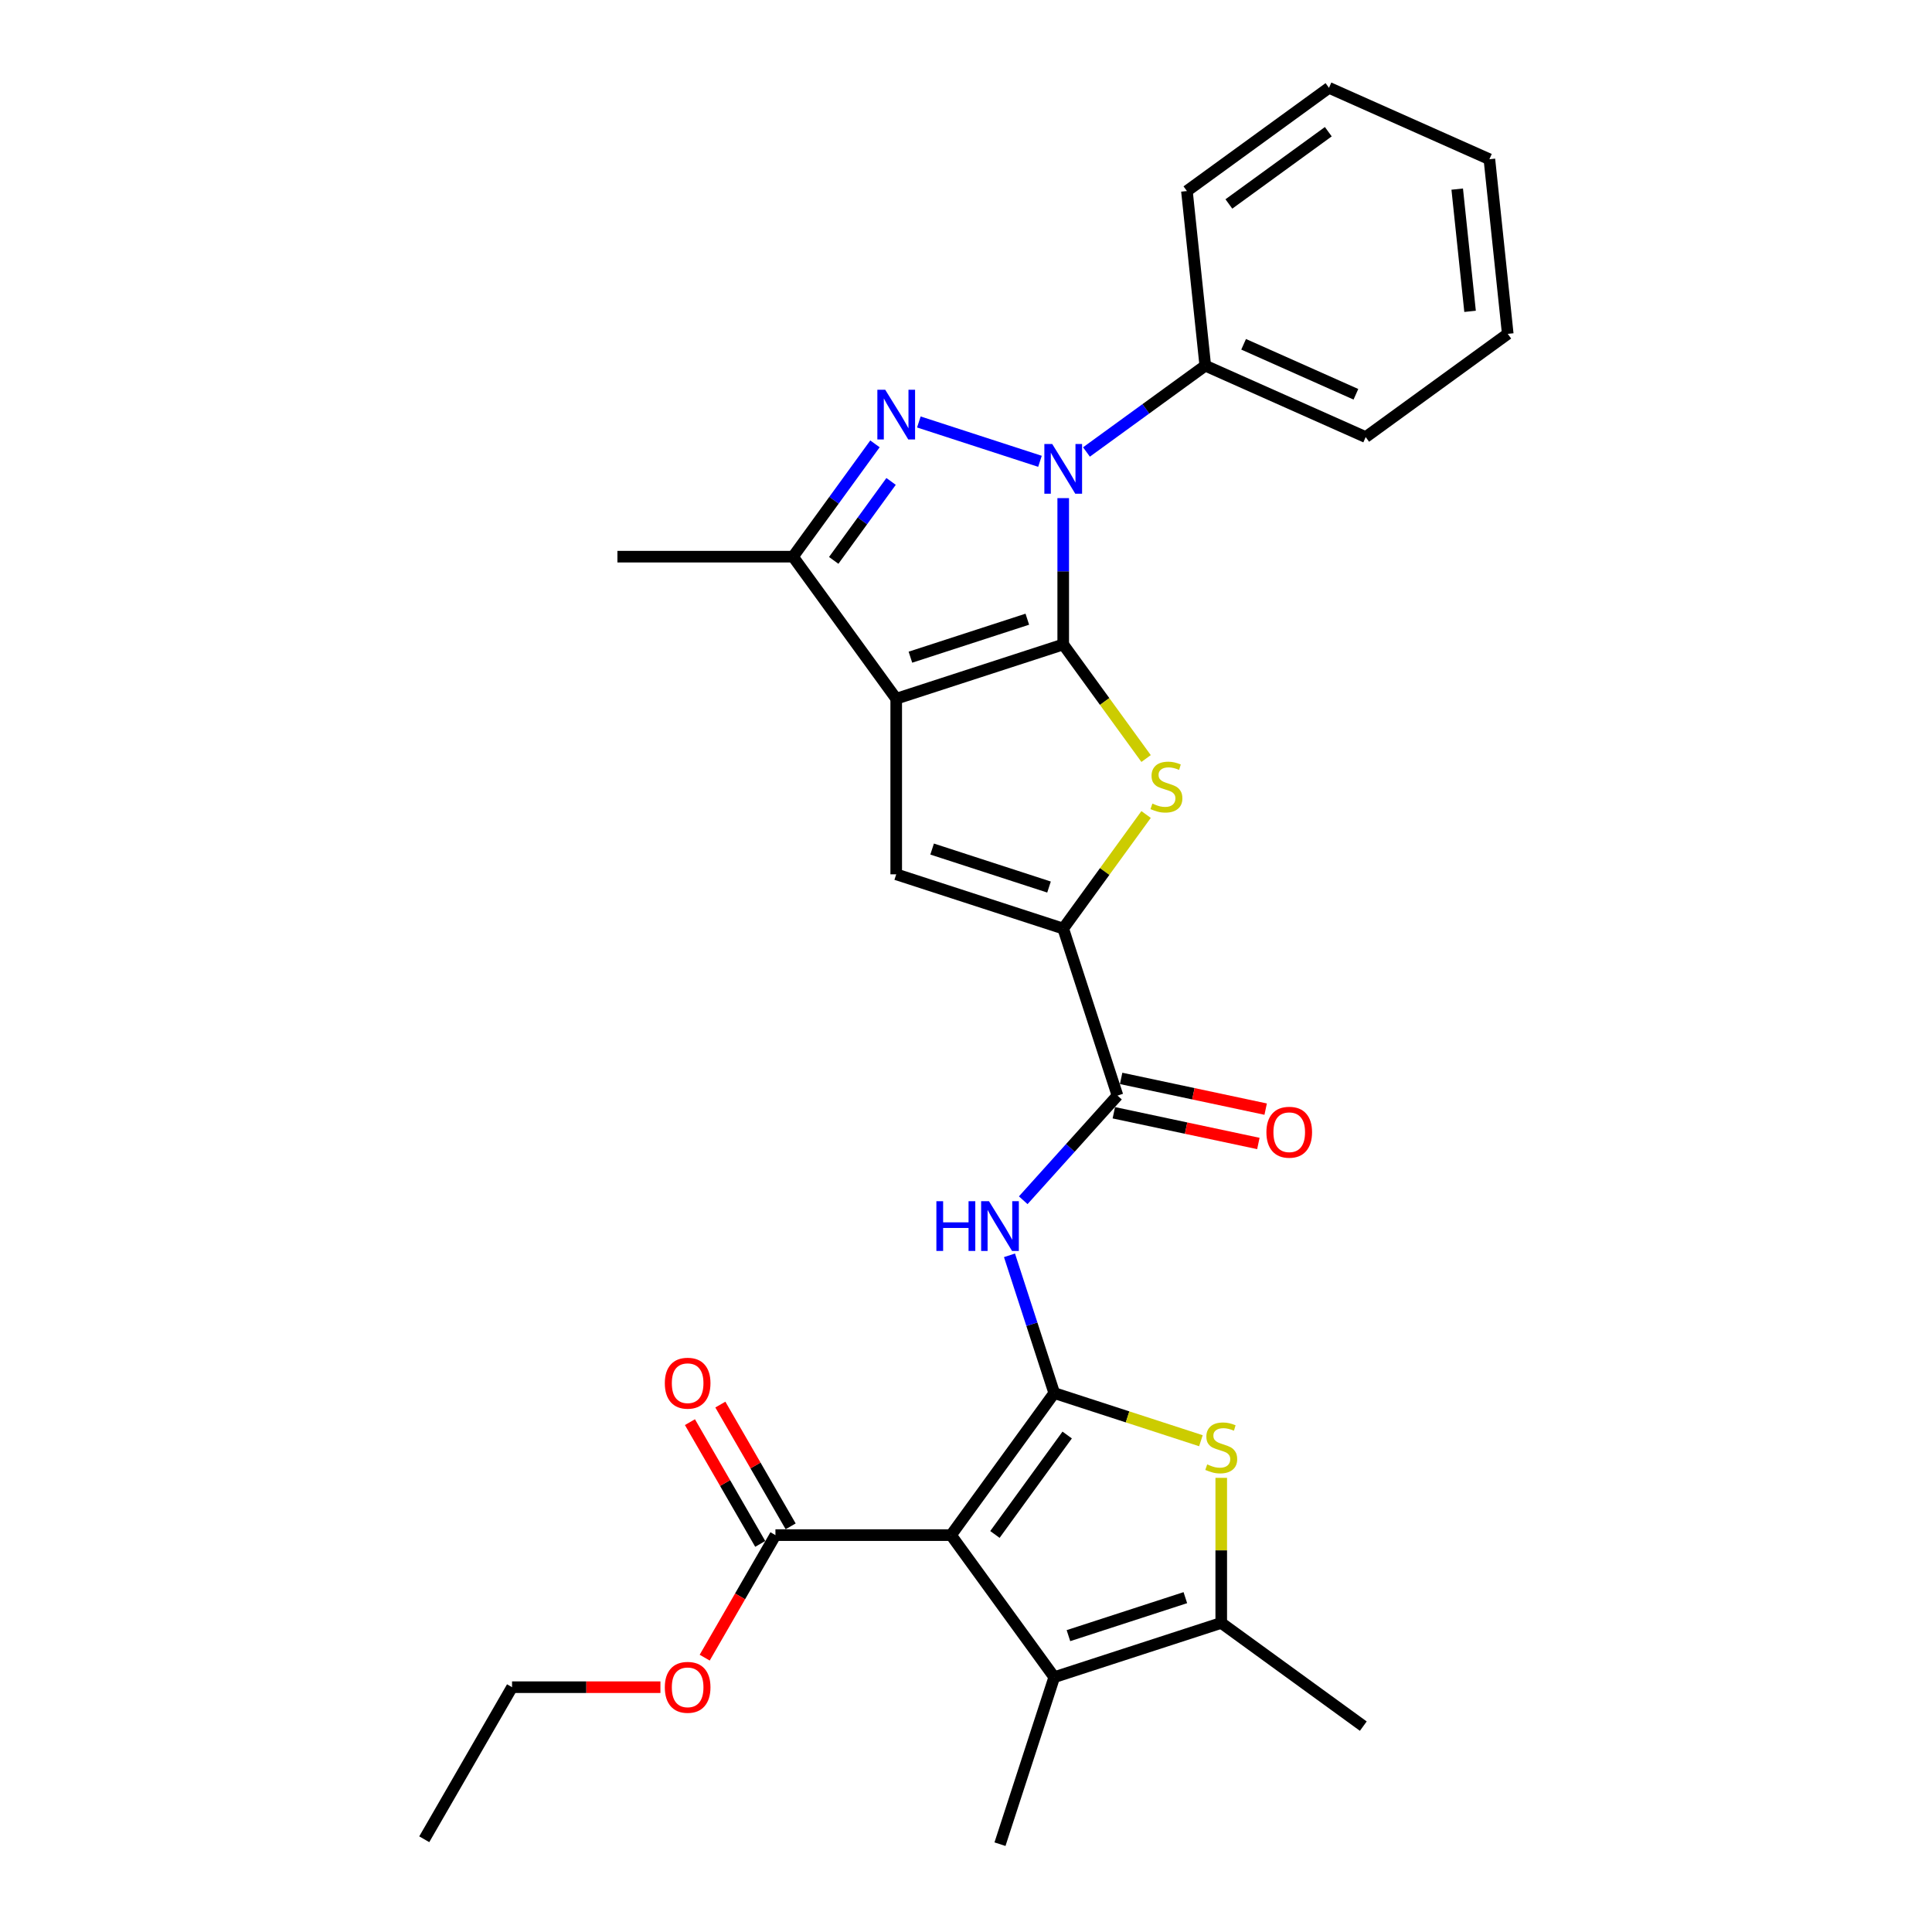 <?xml version='1.0' encoding='iso-8859-1'?>
<svg version='1.1' baseProfile='full'
              xmlns='http://www.w3.org/2000/svg'
                      xmlns:rdkit='http://www.rdkit.org/xml'
                      xmlns:xlink='http://www.w3.org/1999/xlink'
                  xml:space='preserve'
width='1000px' height='1000px' viewBox='0 0 1000 1000'>
<!-- END OF HEADER -->
<rect style='opacity:1.0;fill:#FFFFFF;stroke:none' width='1000' height='1000' x='0' y='0'> </rect>
<path class='bond-0' d='M 550.319,333.573 L 463.881,361.659' style='fill:none;fill-rule:evenodd;stroke:#000000;stroke-width:6px;stroke-linecap:butt;stroke-linejoin:miter;stroke-opacity:1' />
<path class='bond-0' d='M 531.737,320.499 L 471.23,340.158' style='fill:none;fill-rule:evenodd;stroke:#000000;stroke-width:6px;stroke-linecap:butt;stroke-linejoin:miter;stroke-opacity:1' />
<path class='bond-1' d='M 550.319,333.573 L 550.319,295.701' style='fill:none;fill-rule:evenodd;stroke:#000000;stroke-width:6px;stroke-linecap:butt;stroke-linejoin:miter;stroke-opacity:1' />
<path class='bond-1' d='M 550.319,295.701 L 550.319,257.829' style='fill:none;fill-rule:evenodd;stroke:#0000FF;stroke-width:6px;stroke-linecap:butt;stroke-linejoin:miter;stroke-opacity:1' />
<path class='bond-5' d='M 550.319,333.573 L 571.768,363.095' style='fill:none;fill-rule:evenodd;stroke:#000000;stroke-width:6px;stroke-linecap:butt;stroke-linejoin:miter;stroke-opacity:1' />
<path class='bond-5' d='M 571.768,363.095 L 593.217,392.616' style='fill:none;fill-rule:evenodd;stroke:#CCCC00;stroke-width:6px;stroke-linecap:butt;stroke-linejoin:miter;stroke-opacity:1' />
<path class='bond-7' d='M 463.881,361.659 L 463.881,452.546' style='fill:none;fill-rule:evenodd;stroke:#000000;stroke-width:6px;stroke-linecap:butt;stroke-linejoin:miter;stroke-opacity:1' />
<path class='bond-10' d='M 463.881,361.659 L 410.459,288.13' style='fill:none;fill-rule:evenodd;stroke:#000000;stroke-width:6px;stroke-linecap:butt;stroke-linejoin:miter;stroke-opacity:1' />
<path class='bond-4' d='M 538.286,238.777 L 475.598,218.408' style='fill:none;fill-rule:evenodd;stroke:#0000FF;stroke-width:6px;stroke-linecap:butt;stroke-linejoin:miter;stroke-opacity:1' />
<path class='bond-15' d='M 562.353,233.944 L 593.101,211.605' style='fill:none;fill-rule:evenodd;stroke:#0000FF;stroke-width:6px;stroke-linecap:butt;stroke-linejoin:miter;stroke-opacity:1' />
<path class='bond-15' d='M 593.101,211.605 L 623.848,189.265' style='fill:none;fill-rule:evenodd;stroke:#000000;stroke-width:6px;stroke-linecap:butt;stroke-linejoin:miter;stroke-opacity:1' />
<path class='bond-2' d='M 545.675,721.05 L 534.093,685.401' style='fill:none;fill-rule:evenodd;stroke:#000000;stroke-width:6px;stroke-linecap:butt;stroke-linejoin:miter;stroke-opacity:1' />
<path class='bond-2' d='M 534.093,685.401 L 522.51,649.753' style='fill:none;fill-rule:evenodd;stroke:#0000FF;stroke-width:6px;stroke-linecap:butt;stroke-linejoin:miter;stroke-opacity:1' />
<path class='bond-3' d='M 545.675,721.05 L 492.254,794.578' style='fill:none;fill-rule:evenodd;stroke:#000000;stroke-width:6px;stroke-linecap:butt;stroke-linejoin:miter;stroke-opacity:1' />
<path class='bond-3' d='M 552.368,742.763 L 514.973,794.233' style='fill:none;fill-rule:evenodd;stroke:#000000;stroke-width:6px;stroke-linecap:butt;stroke-linejoin:miter;stroke-opacity:1' />
<path class='bond-8' d='M 545.675,721.05 L 583.632,733.382' style='fill:none;fill-rule:evenodd;stroke:#000000;stroke-width:6px;stroke-linecap:butt;stroke-linejoin:miter;stroke-opacity:1' />
<path class='bond-8' d='M 583.632,733.382 L 621.589,745.715' style='fill:none;fill-rule:evenodd;stroke:#CCCC00;stroke-width:6px;stroke-linecap:butt;stroke-linejoin:miter;stroke-opacity:1' />
<path class='bond-9' d='M 492.254,794.578 L 545.675,868.107' style='fill:none;fill-rule:evenodd;stroke:#000000;stroke-width:6px;stroke-linecap:butt;stroke-linejoin:miter;stroke-opacity:1' />
<path class='bond-14' d='M 492.254,794.578 L 401.367,794.578' style='fill:none;fill-rule:evenodd;stroke:#000000;stroke-width:6px;stroke-linecap:butt;stroke-linejoin:miter;stroke-opacity:1' />
<path class='bond-29' d='M 452.88,229.743 L 431.67,258.937' style='fill:none;fill-rule:evenodd;stroke:#0000FF;stroke-width:6px;stroke-linecap:butt;stroke-linejoin:miter;stroke-opacity:1' />
<path class='bond-29' d='M 431.67,258.937 L 410.459,288.13' style='fill:none;fill-rule:evenodd;stroke:#000000;stroke-width:6px;stroke-linecap:butt;stroke-linejoin:miter;stroke-opacity:1' />
<path class='bond-29' d='M 461.223,249.185 L 446.375,269.621' style='fill:none;fill-rule:evenodd;stroke:#0000FF;stroke-width:6px;stroke-linecap:butt;stroke-linejoin:miter;stroke-opacity:1' />
<path class='bond-29' d='M 446.375,269.621 L 431.528,290.056' style='fill:none;fill-rule:evenodd;stroke:#000000;stroke-width:6px;stroke-linecap:butt;stroke-linejoin:miter;stroke-opacity:1' />
<path class='bond-6' d='M 593.217,421.588 L 571.768,451.11' style='fill:none;fill-rule:evenodd;stroke:#CCCC00;stroke-width:6px;stroke-linecap:butt;stroke-linejoin:miter;stroke-opacity:1' />
<path class='bond-6' d='M 571.768,451.11 L 550.319,480.631' style='fill:none;fill-rule:evenodd;stroke:#000000;stroke-width:6px;stroke-linecap:butt;stroke-linejoin:miter;stroke-opacity:1' />
<path class='bond-13' d='M 550.319,480.631 L 578.405,567.069' style='fill:none;fill-rule:evenodd;stroke:#000000;stroke-width:6px;stroke-linecap:butt;stroke-linejoin:miter;stroke-opacity:1' />
<path class='bond-30' d='M 550.319,480.631 L 463.881,452.546' style='fill:none;fill-rule:evenodd;stroke:#000000;stroke-width:6px;stroke-linecap:butt;stroke-linejoin:miter;stroke-opacity:1' />
<path class='bond-30' d='M 542.971,459.131 L 482.464,439.471' style='fill:none;fill-rule:evenodd;stroke:#000000;stroke-width:6px;stroke-linecap:butt;stroke-linejoin:miter;stroke-opacity:1' />
<path class='bond-12' d='M 632.114,764.931 L 632.114,802.476' style='fill:none;fill-rule:evenodd;stroke:#CCCC00;stroke-width:6px;stroke-linecap:butt;stroke-linejoin:miter;stroke-opacity:1' />
<path class='bond-12' d='M 632.114,802.476 L 632.114,840.022' style='fill:none;fill-rule:evenodd;stroke:#000000;stroke-width:6px;stroke-linecap:butt;stroke-linejoin:miter;stroke-opacity:1' />
<path class='bond-19' d='M 545.675,868.107 L 517.59,954.545' style='fill:none;fill-rule:evenodd;stroke:#000000;stroke-width:6px;stroke-linecap:butt;stroke-linejoin:miter;stroke-opacity:1' />
<path class='bond-32' d='M 545.675,868.107 L 632.114,840.022' style='fill:none;fill-rule:evenodd;stroke:#000000;stroke-width:6px;stroke-linecap:butt;stroke-linejoin:miter;stroke-opacity:1' />
<path class='bond-32' d='M 553.024,846.607 L 613.531,826.947' style='fill:none;fill-rule:evenodd;stroke:#000000;stroke-width:6px;stroke-linecap:butt;stroke-linejoin:miter;stroke-opacity:1' />
<path class='bond-21' d='M 410.459,288.13 L 319.573,288.13' style='fill:none;fill-rule:evenodd;stroke:#000000;stroke-width:6px;stroke-linecap:butt;stroke-linejoin:miter;stroke-opacity:1' />
<path class='bond-11' d='M 529.623,621.247 L 554.014,594.158' style='fill:none;fill-rule:evenodd;stroke:#0000FF;stroke-width:6px;stroke-linecap:butt;stroke-linejoin:miter;stroke-opacity:1' />
<path class='bond-11' d='M 554.014,594.158 L 578.405,567.069' style='fill:none;fill-rule:evenodd;stroke:#000000;stroke-width:6px;stroke-linecap:butt;stroke-linejoin:miter;stroke-opacity:1' />
<path class='bond-20' d='M 632.114,840.022 L 705.643,893.443' style='fill:none;fill-rule:evenodd;stroke:#000000;stroke-width:6px;stroke-linecap:butt;stroke-linejoin:miter;stroke-opacity:1' />
<path class='bond-16' d='M 576.515,575.959 L 613.922,583.91' style='fill:none;fill-rule:evenodd;stroke:#000000;stroke-width:6px;stroke-linecap:butt;stroke-linejoin:miter;stroke-opacity:1' />
<path class='bond-16' d='M 613.922,583.91 L 651.328,591.861' style='fill:none;fill-rule:evenodd;stroke:#FF0000;stroke-width:6px;stroke-linecap:butt;stroke-linejoin:miter;stroke-opacity:1' />
<path class='bond-16' d='M 580.295,558.179 L 617.701,566.13' style='fill:none;fill-rule:evenodd;stroke:#000000;stroke-width:6px;stroke-linecap:butt;stroke-linejoin:miter;stroke-opacity:1' />
<path class='bond-16' d='M 617.701,566.13 L 655.108,574.081' style='fill:none;fill-rule:evenodd;stroke:#FF0000;stroke-width:6px;stroke-linecap:butt;stroke-linejoin:miter;stroke-opacity:1' />
<path class='bond-17' d='M 409.238,790.034 L 391.045,758.522' style='fill:none;fill-rule:evenodd;stroke:#000000;stroke-width:6px;stroke-linecap:butt;stroke-linejoin:miter;stroke-opacity:1' />
<path class='bond-17' d='M 391.045,758.522 L 372.852,727.011' style='fill:none;fill-rule:evenodd;stroke:#FF0000;stroke-width:6px;stroke-linecap:butt;stroke-linejoin:miter;stroke-opacity:1' />
<path class='bond-17' d='M 393.496,799.123 L 375.303,767.611' style='fill:none;fill-rule:evenodd;stroke:#000000;stroke-width:6px;stroke-linecap:butt;stroke-linejoin:miter;stroke-opacity:1' />
<path class='bond-17' d='M 375.303,767.611 L 357.11,736.1' style='fill:none;fill-rule:evenodd;stroke:#FF0000;stroke-width:6px;stroke-linecap:butt;stroke-linejoin:miter;stroke-opacity:1' />
<path class='bond-18' d='M 401.367,794.578 L 383.058,826.29' style='fill:none;fill-rule:evenodd;stroke:#000000;stroke-width:6px;stroke-linecap:butt;stroke-linejoin:miter;stroke-opacity:1' />
<path class='bond-18' d='M 383.058,826.29 L 364.75,858.001' style='fill:none;fill-rule:evenodd;stroke:#FF0000;stroke-width:6px;stroke-linecap:butt;stroke-linejoin:miter;stroke-opacity:1' />
<path class='bond-22' d='M 623.848,189.265 L 706.877,226.232' style='fill:none;fill-rule:evenodd;stroke:#000000;stroke-width:6px;stroke-linecap:butt;stroke-linejoin:miter;stroke-opacity:1' />
<path class='bond-22' d='M 643.696,178.204 L 701.816,204.081' style='fill:none;fill-rule:evenodd;stroke:#000000;stroke-width:6px;stroke-linecap:butt;stroke-linejoin:miter;stroke-opacity:1' />
<path class='bond-23' d='M 623.848,189.265 L 614.348,98.876' style='fill:none;fill-rule:evenodd;stroke:#000000;stroke-width:6px;stroke-linecap:butt;stroke-linejoin:miter;stroke-opacity:1' />
<path class='bond-24' d='M 341.836,873.288 L 303.437,873.288' style='fill:none;fill-rule:evenodd;stroke:#FF0000;stroke-width:6px;stroke-linecap:butt;stroke-linejoin:miter;stroke-opacity:1' />
<path class='bond-24' d='M 303.437,873.288 L 265.037,873.288' style='fill:none;fill-rule:evenodd;stroke:#000000;stroke-width:6px;stroke-linecap:butt;stroke-linejoin:miter;stroke-opacity:1' />
<path class='bond-27' d='M 706.877,226.232 L 780.406,172.81' style='fill:none;fill-rule:evenodd;stroke:#000000;stroke-width:6px;stroke-linecap:butt;stroke-linejoin:miter;stroke-opacity:1' />
<path class='bond-26' d='M 614.348,98.876 L 687.877,45.455' style='fill:none;fill-rule:evenodd;stroke:#000000;stroke-width:6px;stroke-linecap:butt;stroke-linejoin:miter;stroke-opacity:1' />
<path class='bond-26' d='M 636.062,105.569 L 687.532,68.174' style='fill:none;fill-rule:evenodd;stroke:#000000;stroke-width:6px;stroke-linecap:butt;stroke-linejoin:miter;stroke-opacity:1' />
<path class='bond-25' d='M 265.037,873.288 L 219.594,951.999' style='fill:none;fill-rule:evenodd;stroke:#000000;stroke-width:6px;stroke-linecap:butt;stroke-linejoin:miter;stroke-opacity:1' />
<path class='bond-28' d='M 687.877,45.455 L 770.906,82.421' style='fill:none;fill-rule:evenodd;stroke:#000000;stroke-width:6px;stroke-linecap:butt;stroke-linejoin:miter;stroke-opacity:1' />
<path class='bond-31' d='M 780.406,172.81 L 770.906,82.421' style='fill:none;fill-rule:evenodd;stroke:#000000;stroke-width:6px;stroke-linecap:butt;stroke-linejoin:miter;stroke-opacity:1' />
<path class='bond-31' d='M 760.903,161.152 L 754.253,97.88' style='fill:none;fill-rule:evenodd;stroke:#000000;stroke-width:6px;stroke-linecap:butt;stroke-linejoin:miter;stroke-opacity:1' />
<path  class='atom-2' d='M 544.63 229.817
L 553.064 243.45
Q 553.9 244.795, 555.246 247.231
Q 556.591 249.667, 556.663 249.812
L 556.663 229.817
L 560.081 229.817
L 560.081 255.556
L 556.554 255.556
L 547.502 240.651
Q 546.448 238.906, 545.321 236.906
Q 544.23 234.907, 543.903 234.289
L 543.903 255.556
L 540.558 255.556
L 540.558 229.817
L 544.63 229.817
' fill='#0000FF'/>
<path  class='atom-5' d='M 458.192 201.732
L 466.626 215.365
Q 467.462 216.71, 468.807 219.146
Q 470.152 221.581, 470.225 221.727
L 470.225 201.732
L 473.642 201.732
L 473.642 227.471
L 470.116 227.471
L 461.064 212.565
Q 460.009 210.82, 458.882 208.821
Q 457.792 206.821, 457.465 206.203
L 457.465 227.471
L 454.12 227.471
L 454.12 201.732
L 458.192 201.732
' fill='#0000FF'/>
<path  class='atom-6' d='M 596.47 415.936
Q 596.761 416.046, 597.961 416.554
Q 599.161 417.063, 600.469 417.391
Q 601.814 417.681, 603.123 417.681
Q 605.559 417.681, 606.977 416.518
Q 608.395 415.318, 608.395 413.246
Q 608.395 411.828, 607.668 410.956
Q 606.977 410.083, 605.886 409.611
Q 604.796 409.138, 602.978 408.593
Q 600.687 407.902, 599.306 407.248
Q 597.961 406.593, 596.979 405.212
Q 596.034 403.83, 596.034 401.504
Q 596.034 398.268, 598.215 396.269
Q 600.433 394.269, 604.796 394.269
Q 607.777 394.269, 611.158 395.687
L 610.321 398.486
Q 607.231 397.214, 604.905 397.214
Q 602.396 397.214, 601.015 398.268
Q 599.633 399.286, 599.67 401.067
Q 599.67 402.449, 600.36 403.285
Q 601.087 404.121, 602.105 404.594
Q 603.16 405.066, 604.905 405.612
Q 607.231 406.339, 608.613 407.066
Q 609.994 407.793, 610.976 409.284
Q 611.994 410.738, 611.994 413.246
Q 611.994 416.809, 609.594 418.736
Q 607.231 420.626, 603.269 420.626
Q 600.978 420.626, 599.233 420.117
Q 597.525 419.645, 595.489 418.808
L 596.47 415.936
' fill='#CCCC00'/>
<path  class='atom-9' d='M 624.843 757.969
Q 625.134 758.078, 626.333 758.587
Q 627.533 759.096, 628.842 759.423
Q 630.187 759.714, 631.496 759.714
Q 633.932 759.714, 635.349 758.551
Q 636.767 757.351, 636.767 755.279
Q 636.767 753.861, 636.04 752.989
Q 635.349 752.116, 634.259 751.644
Q 633.168 751.171, 631.35 750.626
Q 629.06 749.935, 627.679 749.28
Q 626.333 748.626, 625.352 747.245
Q 624.407 745.863, 624.407 743.536
Q 624.407 740.301, 626.588 738.301
Q 628.805 736.302, 633.168 736.302
Q 636.149 736.302, 639.53 737.72
L 638.694 740.519
Q 635.604 739.247, 633.277 739.247
Q 630.769 739.247, 629.387 740.301
Q 628.006 741.319, 628.042 743.1
Q 628.042 744.482, 628.733 745.318
Q 629.46 746.154, 630.478 746.627
Q 631.532 747.099, 633.277 747.645
Q 635.604 748.372, 636.985 749.099
Q 638.367 749.826, 639.348 751.316
Q 640.366 752.771, 640.366 755.279
Q 640.366 758.842, 637.967 760.769
Q 635.604 762.659, 631.641 762.659
Q 629.351 762.659, 627.606 762.15
Q 625.897 761.677, 623.861 760.841
L 624.843 757.969
' fill='#CCCC00'/>
<path  class='atom-12' d='M 484.671 621.742
L 488.161 621.742
L 488.161 632.684
L 501.321 632.684
L 501.321 621.742
L 504.811 621.742
L 504.811 647.481
L 501.321 647.481
L 501.321 635.593
L 488.161 635.593
L 488.161 647.481
L 484.671 647.481
L 484.671 621.742
' fill='#0000FF'/>
<path  class='atom-12' d='M 511.9 621.742
L 520.335 635.375
Q 521.171 636.72, 522.516 639.156
Q 523.861 641.591, 523.934 641.737
L 523.934 621.742
L 527.351 621.742
L 527.351 647.481
L 523.825 647.481
L 514.772 632.575
Q 513.718 630.83, 512.591 628.831
Q 511.501 626.831, 511.173 626.213
L 511.173 647.481
L 507.829 647.481
L 507.829 621.742
L 511.9 621.742
' fill='#0000FF'/>
<path  class='atom-17' d='M 655.49 586.038
Q 655.49 579.858, 658.544 576.404
Q 661.598 572.951, 667.305 572.951
Q 673.013 572.951, 676.067 576.404
Q 679.121 579.858, 679.121 586.038
Q 679.121 592.291, 676.031 595.854
Q 672.94 599.381, 667.305 599.381
Q 661.634 599.381, 658.544 595.854
Q 655.49 592.328, 655.49 586.038
M 667.305 596.472
Q 671.232 596.472, 673.34 593.855
Q 675.485 591.201, 675.485 586.038
Q 675.485 580.985, 673.34 578.44
Q 671.232 575.859, 667.305 575.859
Q 663.379 575.859, 661.234 578.404
Q 659.126 580.949, 659.126 586.038
Q 659.126 591.237, 661.234 593.855
Q 663.379 596.472, 667.305 596.472
' fill='#FF0000'/>
<path  class='atom-18' d='M 344.109 715.941
Q 344.109 709.761, 347.162 706.307
Q 350.216 702.853, 355.924 702.853
Q 361.631 702.853, 364.685 706.307
Q 367.739 709.761, 367.739 715.941
Q 367.739 722.194, 364.649 725.757
Q 361.559 729.283, 355.924 729.283
Q 350.252 729.283, 347.162 725.757
Q 344.109 722.23, 344.109 715.941
M 355.924 726.375
Q 359.85 726.375, 361.959 723.757
Q 364.104 721.103, 364.104 715.941
Q 364.104 710.888, 361.959 708.343
Q 359.85 705.762, 355.924 705.762
Q 351.997 705.762, 349.853 708.306
Q 347.744 710.851, 347.744 715.941
Q 347.744 721.14, 349.853 723.757
Q 351.997 726.375, 355.924 726.375
' fill='#FF0000'/>
<path  class='atom-19' d='M 344.109 873.361
Q 344.109 867.181, 347.162 863.727
Q 350.216 860.274, 355.924 860.274
Q 361.631 860.274, 364.685 863.727
Q 367.739 867.181, 367.739 873.361
Q 367.739 879.614, 364.649 883.177
Q 361.559 886.703, 355.924 886.703
Q 350.252 886.703, 347.162 883.177
Q 344.109 879.651, 344.109 873.361
M 355.924 883.795
Q 359.85 883.795, 361.959 881.177
Q 364.104 878.524, 364.104 873.361
Q 364.104 868.308, 361.959 865.763
Q 359.85 863.182, 355.924 863.182
Q 351.997 863.182, 349.853 865.727
Q 347.744 868.272, 347.744 873.361
Q 347.744 878.56, 349.853 881.177
Q 351.997 883.795, 355.924 883.795
' fill='#FF0000'/>
</svg>
